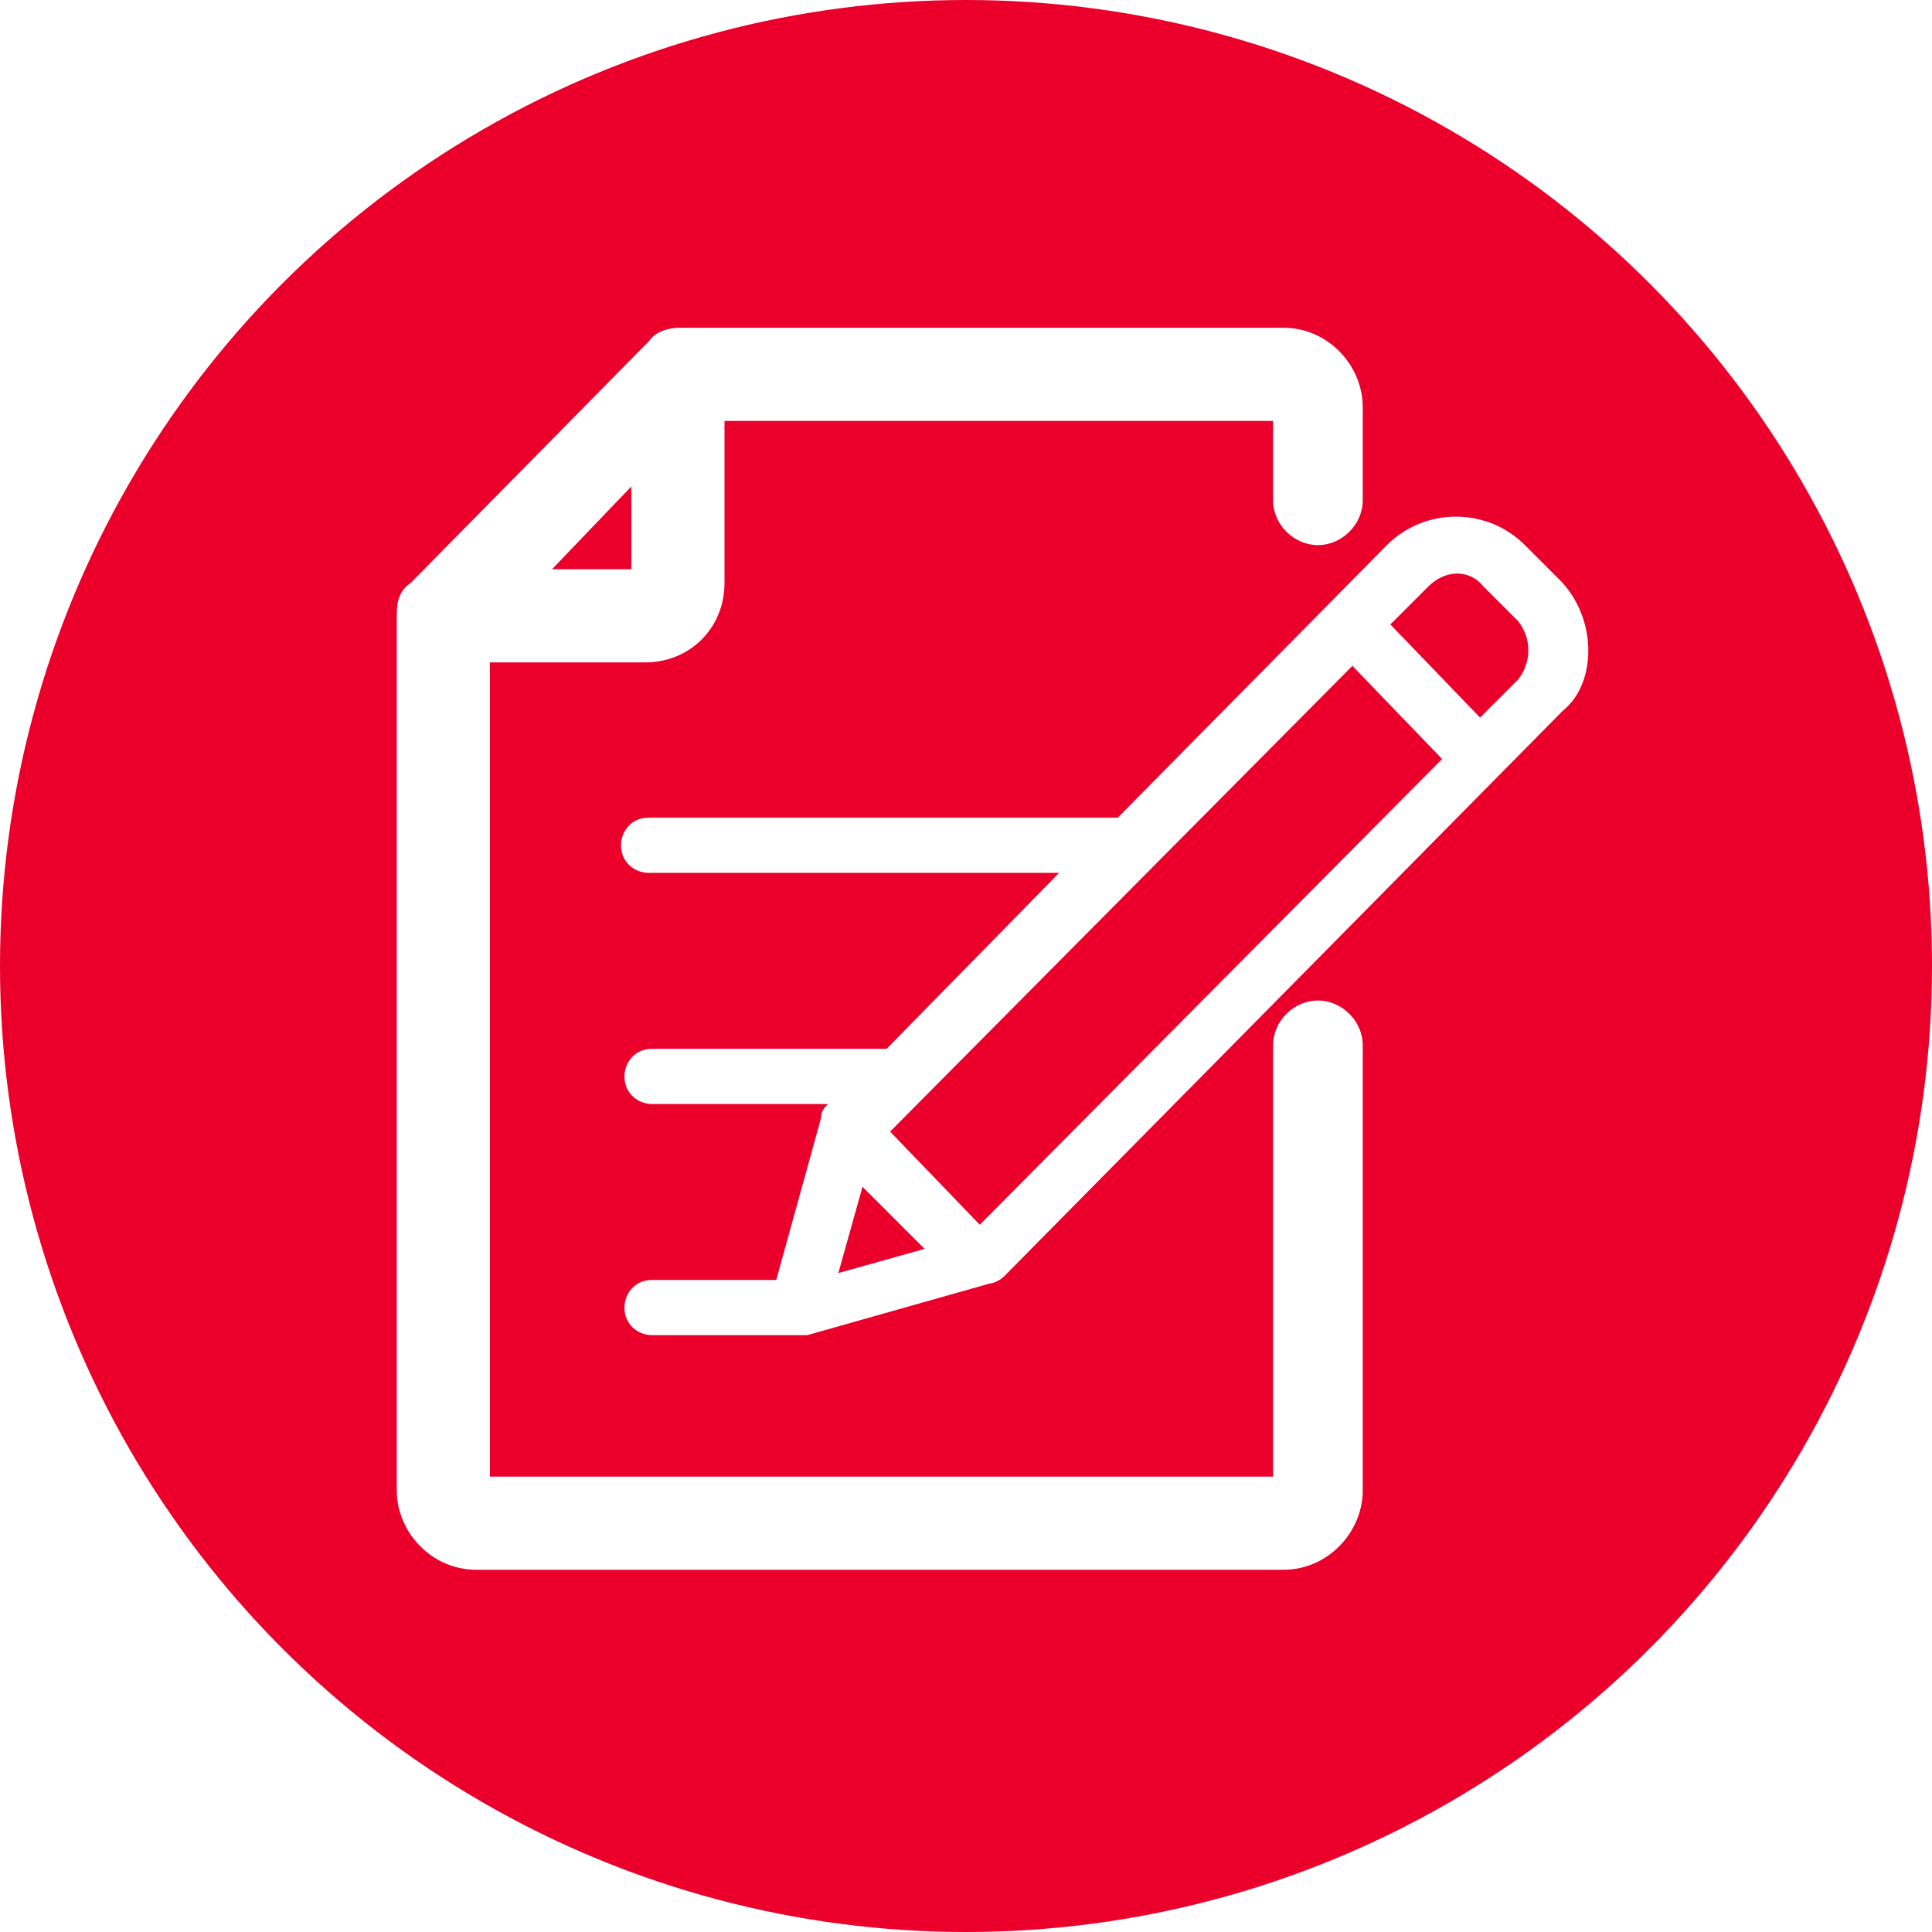 <?xml version="1.0" encoding="UTF-8"?> <!-- Generator: Adobe Illustrator 23.0.1, SVG Export Plug-In . SVG Version: 6.00 Build 0) --> <svg xmlns="http://www.w3.org/2000/svg" xmlns:xlink="http://www.w3.org/1999/xlink" id="Calque_1" x="0px" y="0px" viewBox="0 0 56 56" style="enable-background:new 0 0 56 56;" xml:space="preserve"> <style type="text/css"> .st0{clip-path:url(#SVGID_2_);} .st1{clip-path:url(#SVGID_4_);} .st2{fill:#EA002A;} .st3{clip-path:url(#SVGID_6_);} .st4{clip-path:url(#SVGID_8_);} .st5{fill:#FFFFFF;} .st6{clip-path:url(#SVGID_10_);} .st7{clip-path:url(#SVGID_12_);} </style> <g> <defs> <circle id="SVGID_1_" cx="28" cy="28" r="28"></circle> </defs> <clipPath id="SVGID_2_"> <use xlink:href="#SVGID_1_" style="overflow:visible;"></use> </clipPath> <g class="st0"> <defs> <rect id="SVGID_3_" x="-878" y="-960" width="1440" height="2094"></rect> </defs> <clipPath id="SVGID_4_"> <use xlink:href="#SVGID_3_" style="overflow:visible;"></use> </clipPath> <g class="st1"> <rect x="-5" y="-5" class="st2" width="66" height="66"></rect> </g> </g> </g> <g> <defs> <path id="SVGID_5_" d="M18.9,16.8c0,0.1-0.1,0.2-0.2,0.2h-3.9l4-4.1V16.8z M38.2,15.4c0.5,0,0.8-0.4,0.8-0.8v-2.7 c0-1-0.8-1.8-1.8-1.8H19.7c-0.2,0-0.4,0.1-0.6,0.2l-6.9,7c-0.2,0.2-0.2,0.4-0.2,0.6v25.3c0,1,0.8,1.8,1.8,1.8h23.4 c1,0,1.8-0.8,1.8-1.8V30.3c0-0.5-0.4-0.8-0.8-0.8c-0.5,0-0.8,0.4-0.8,0.8v12.9c0,0.1-0.1,0.2-0.2,0.2H13.8c-0.1,0-0.2-0.1-0.2-0.2 V18.7h5c1,0,1.8-0.8,1.8-1.8v-5.2h16.7c0.1,0,0.2,0.1,0.2,0.2v2.7C37.3,15,37.7,15.4,38.2,15.4z"></path> </defs> <clipPath id="SVGID_6_"> <use xlink:href="#SVGID_5_" style="overflow:visible;"></use> </clipPath> <g class="st3"> <defs> <rect id="SVGID_7_" x="-878" y="-960" width="1440" height="2094"></rect> </defs> <clipPath id="SVGID_8_"> <use xlink:href="#SVGID_7_" style="overflow:visible;"></use> </clipPath> <g class="st4"> <rect x="7" y="5" class="st5" width="37" height="45"></rect> </g> </g> </g> <g> <g> <path class="st5" d="M37.2,45.5H13.8c-1.3,0-2.3-1.1-2.3-2.3V17.8c0-0.4,0.1-0.7,0.4-0.9l6.9-7c0.2-0.3,0.6-0.4,0.9-0.4h17.5 c1.3,0,2.3,1.1,2.3,2.3v2.7c0,0.7-0.6,1.3-1.3,1.3c-0.7,0-1.3-0.6-1.3-1.3v-2.3H21v4.7c0,1.3-1,2.3-2.3,2.3h-4.5v23.6h22.7V30.3 c0-0.7,0.6-1.3,1.3-1.3c0.7,0,1.3,0.6,1.3,1.3v12.9C39.5,44.4,38.5,45.5,37.2,45.5z M19.7,10.5c-0.1,0-0.2,0-0.2,0.1l-6.9,7 c-0.1,0.1-0.1,0.2-0.1,0.2v25.3c0,0.7,0.6,1.3,1.3,1.3h23.4c0.7,0,1.3-0.6,1.3-1.3V30.3c0-0.2-0.1-0.3-0.3-0.3s-0.3,0.2-0.3,0.3 v12.9c0,0.4-0.3,0.7-0.7,0.7H13.8c-0.4,0-0.7-0.3-0.7-0.7v-25h5.5c0.7,0,1.3-0.6,1.3-1.3v-5.7h17.2c0.4,0,0.7,0.3,0.7,0.7v2.7 c0,0.2,0.1,0.3,0.3,0.3s0.3-0.2,0.3-0.3v-2.7c0-0.7-0.6-1.3-1.3-1.3H19.7z M18.7,17.5h-5.1l5.7-5.8v5.2 C19.4,17.2,19.1,17.5,18.7,17.5z M16,16.5h2.3v-2.4L16,16.5z"></path> </g> </g> <g> <defs> <path id="SVGID_9_" d="M44,19.7l-1.1,1.1l-2.6-2.7l1.1-1.1c0.5-0.5,1.2-0.5,1.6,0l1,1C44.4,18.5,44.4,19.2,44,19.7z M28.4,35.5 l-2.6-2.7l13.4-13.5l2.6,2.7L28.4,35.5z M24.3,36.9l0.7-2.5l1.8,1.8L24.3,36.9z M45.2,16.8l-1-1c-1.1-1.1-2.9-1.1-4,0l-7.8,7.9 H18.8c-0.5,0-0.8,0.4-0.8,0.8c0,0.5,0.4,0.8,0.8,0.8h11.9l-5,5.1h-6.8c-0.5,0-0.8,0.4-0.8,0.8c0,0.5,0.4,0.8,0.8,0.8H24l0,0 c-0.1,0.1-0.2,0.2-0.2,0.4l-1.3,4.7h-3.6c-0.5,0-0.8,0.4-0.8,0.8c0,0.5,0.4,0.8,0.8,0.8h4.3c0,0,0.2,0,0.2,0c0,0,5.3-1.5,5.3-1.5 c0.1,0,0.3-0.1,0.4-0.2l16.2-16.4C46.3,19.8,46.3,17.9,45.2,16.8z"></path> </defs> <clipPath id="SVGID_10_"> <use xlink:href="#SVGID_9_" style="overflow:visible;"></use> </clipPath> <g class="st6"> <defs> <rect id="SVGID_11_" x="-878" y="-960" width="1440" height="2094"></rect> </defs> <clipPath id="SVGID_12_"> <use xlink:href="#SVGID_11_" style="overflow:visible;"></use> </clipPath> <g class="st7"> <rect x="13" y="10" class="st5" width="38" height="34"></rect> </g> </g> </g> </svg> 